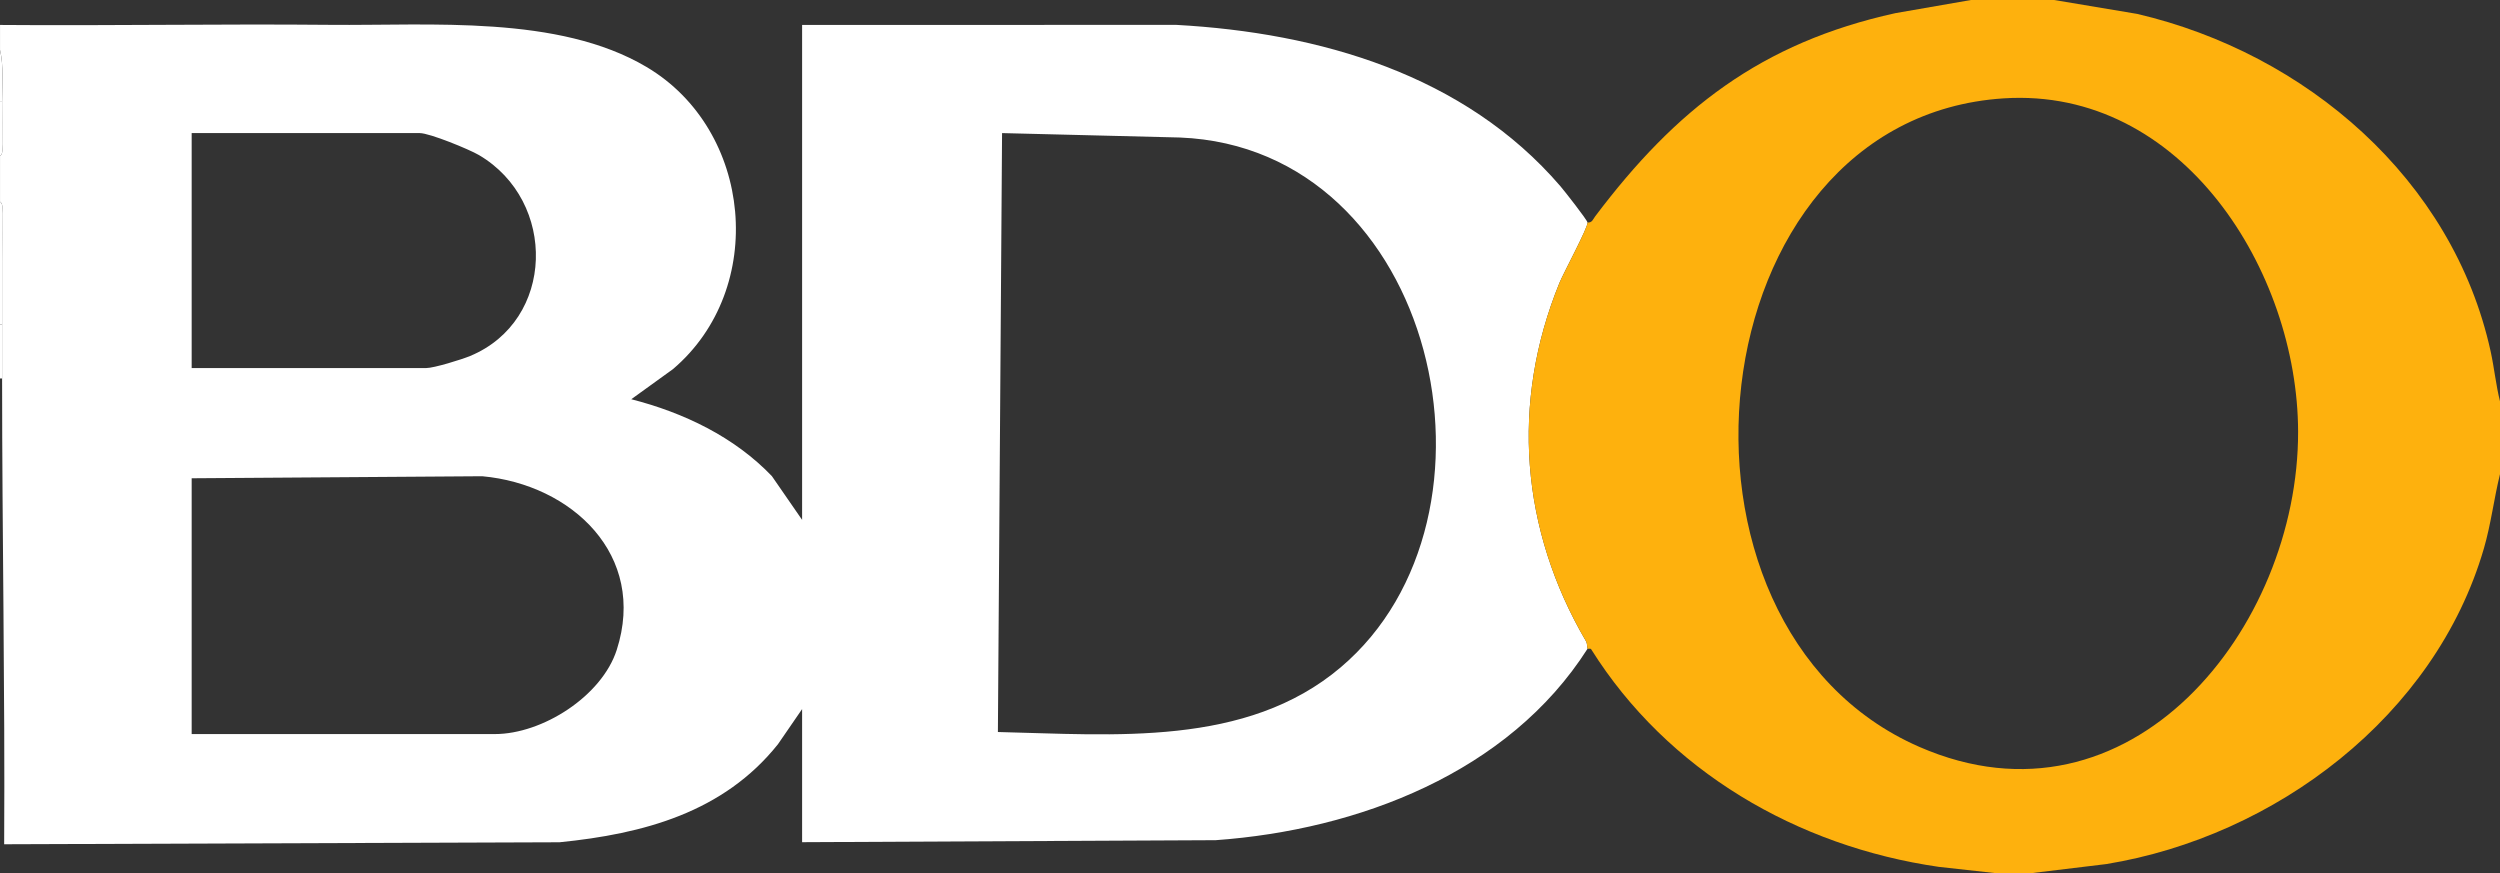 <svg xmlns="http://www.w3.org/2000/svg" width="312" height="109" viewBox="0 0 312 109" fill="none"><rect x="0" y="0" width="312" height="109" fill="#333333" stroke="none"/><g clip-path="url(#clip0_450_8380)"><path d="M0 3.114C13.736 3.226 27.485 2.969 41.223 3.101C53.765 3.223 69.672 1.835 80.681 8.354C93.967 16.223 95.792 36.025 83.985 46.068L78.783 49.823C85.311 51.495 91.653 54.521 96.335 59.426L100.103 64.878V3.114L146.783 3.104C164.668 4.085 182.767 9.312 194.735 23.235C195.224 23.804 198.06 27.411 198.123 27.769C198.219 28.33 195.127 34.063 194.62 35.303C188.492 50.304 189.784 66.098 197.925 80.011C198.11 80.325 198.091 80.93 198.123 80.969C188.263 96.452 169.512 103.573 151.723 104.855L100.103 105.105V88.495L97.087 92.881C90.298 101.386 80.311 104.067 69.823 105.115L0.52 105.364C0.632 85.983 0.263 66.609 0.263 47.228V40.481C0.263 37.888 0.263 35.288 0.263 32.695C0.263 30.665 0.291 28.625 0.268 26.593C0.263 26.155 0.434 25.439 0.003 25.169V19.459C0.434 19.189 0.263 18.476 0.268 18.034C0.286 16.262 0.263 14.482 0.263 12.711C0.263 10.609 0.481 8.24 0.003 6.223V3.109L0 3.114ZM23.92 45.936H53.17C54.161 45.936 57.624 44.864 58.677 44.425C69.29 40.011 69.555 25.109 59.779 19.355C58.552 18.634 53.609 16.61 52.39 16.61H23.92V45.936ZM124.537 91.355C138.975 91.687 155.511 93.27 167.302 83.299C189.561 64.479 179.309 18.452 147.256 17.162L125.057 16.61L124.537 91.355ZM23.92 91.612H61.75C67.699 91.612 75.111 86.876 76.968 81.109C80.777 69.28 71.365 60.459 60.185 59.434L23.92 59.688V91.609V91.612Z" fill="white"></path><path d="M256.36 0L266.713 1.734C287.747 6.641 306.121 22.345 310.833 43.857C311.285 45.925 311.488 48.038 312 50.088V59.171C311.241 62.255 310.879 65.392 309.988 68.452C303.911 89.357 283.969 104.383 262.865 107.837L253.24 109H249.34L241.966 108.185C224.286 105.631 208.107 96.208 198.578 81.028C198.494 80.894 198.141 80.997 198.12 80.971C198.089 80.933 198.107 80.328 197.922 80.014C189.782 66.098 188.492 50.303 194.618 35.306C195.125 34.065 198.216 28.332 198.12 27.772C198.71 27.805 198.793 27.382 199.061 27.024C209.123 13.659 219.752 5.338 236.551 1.64L245.96 0.003H256.36V0ZM250.068 12.275C211.362 14.77 204.958 78.143 239.546 93.216C265.827 104.669 286.866 78.394 286.803 53.854C286.754 33.87 272.358 10.84 250.068 12.275Z" fill="#FEB10D"></path><path d="M0.26 40.486H0V32.7H0.26C0.26 35.293 0.26 37.893 0.26 40.486Z" fill="white"></path><path d="M0.26 32.7H0V25.174C0.432 25.444 0.26 26.157 0.265 26.599C0.291 28.631 0.26 30.671 0.26 32.7Z" fill="white"></path><path d="M0 19.464V12.717H0.26C0.26 14.487 0.283 16.267 0.265 18.04C0.26 18.478 0.432 19.194 0 19.464Z" fill="white"></path><path d="M0.26 40.486H0V47.233H0.26V40.486Z" fill="white"></path><path d="M0.26 12.717H0V6.229C0.478 8.245 0.26 10.614 0.26 12.717Z" fill="white"></path></g><defs><clipPath id="clip0_450_8380"><rect width="312" height="109" fill="white"></rect></clipPath></defs></svg>